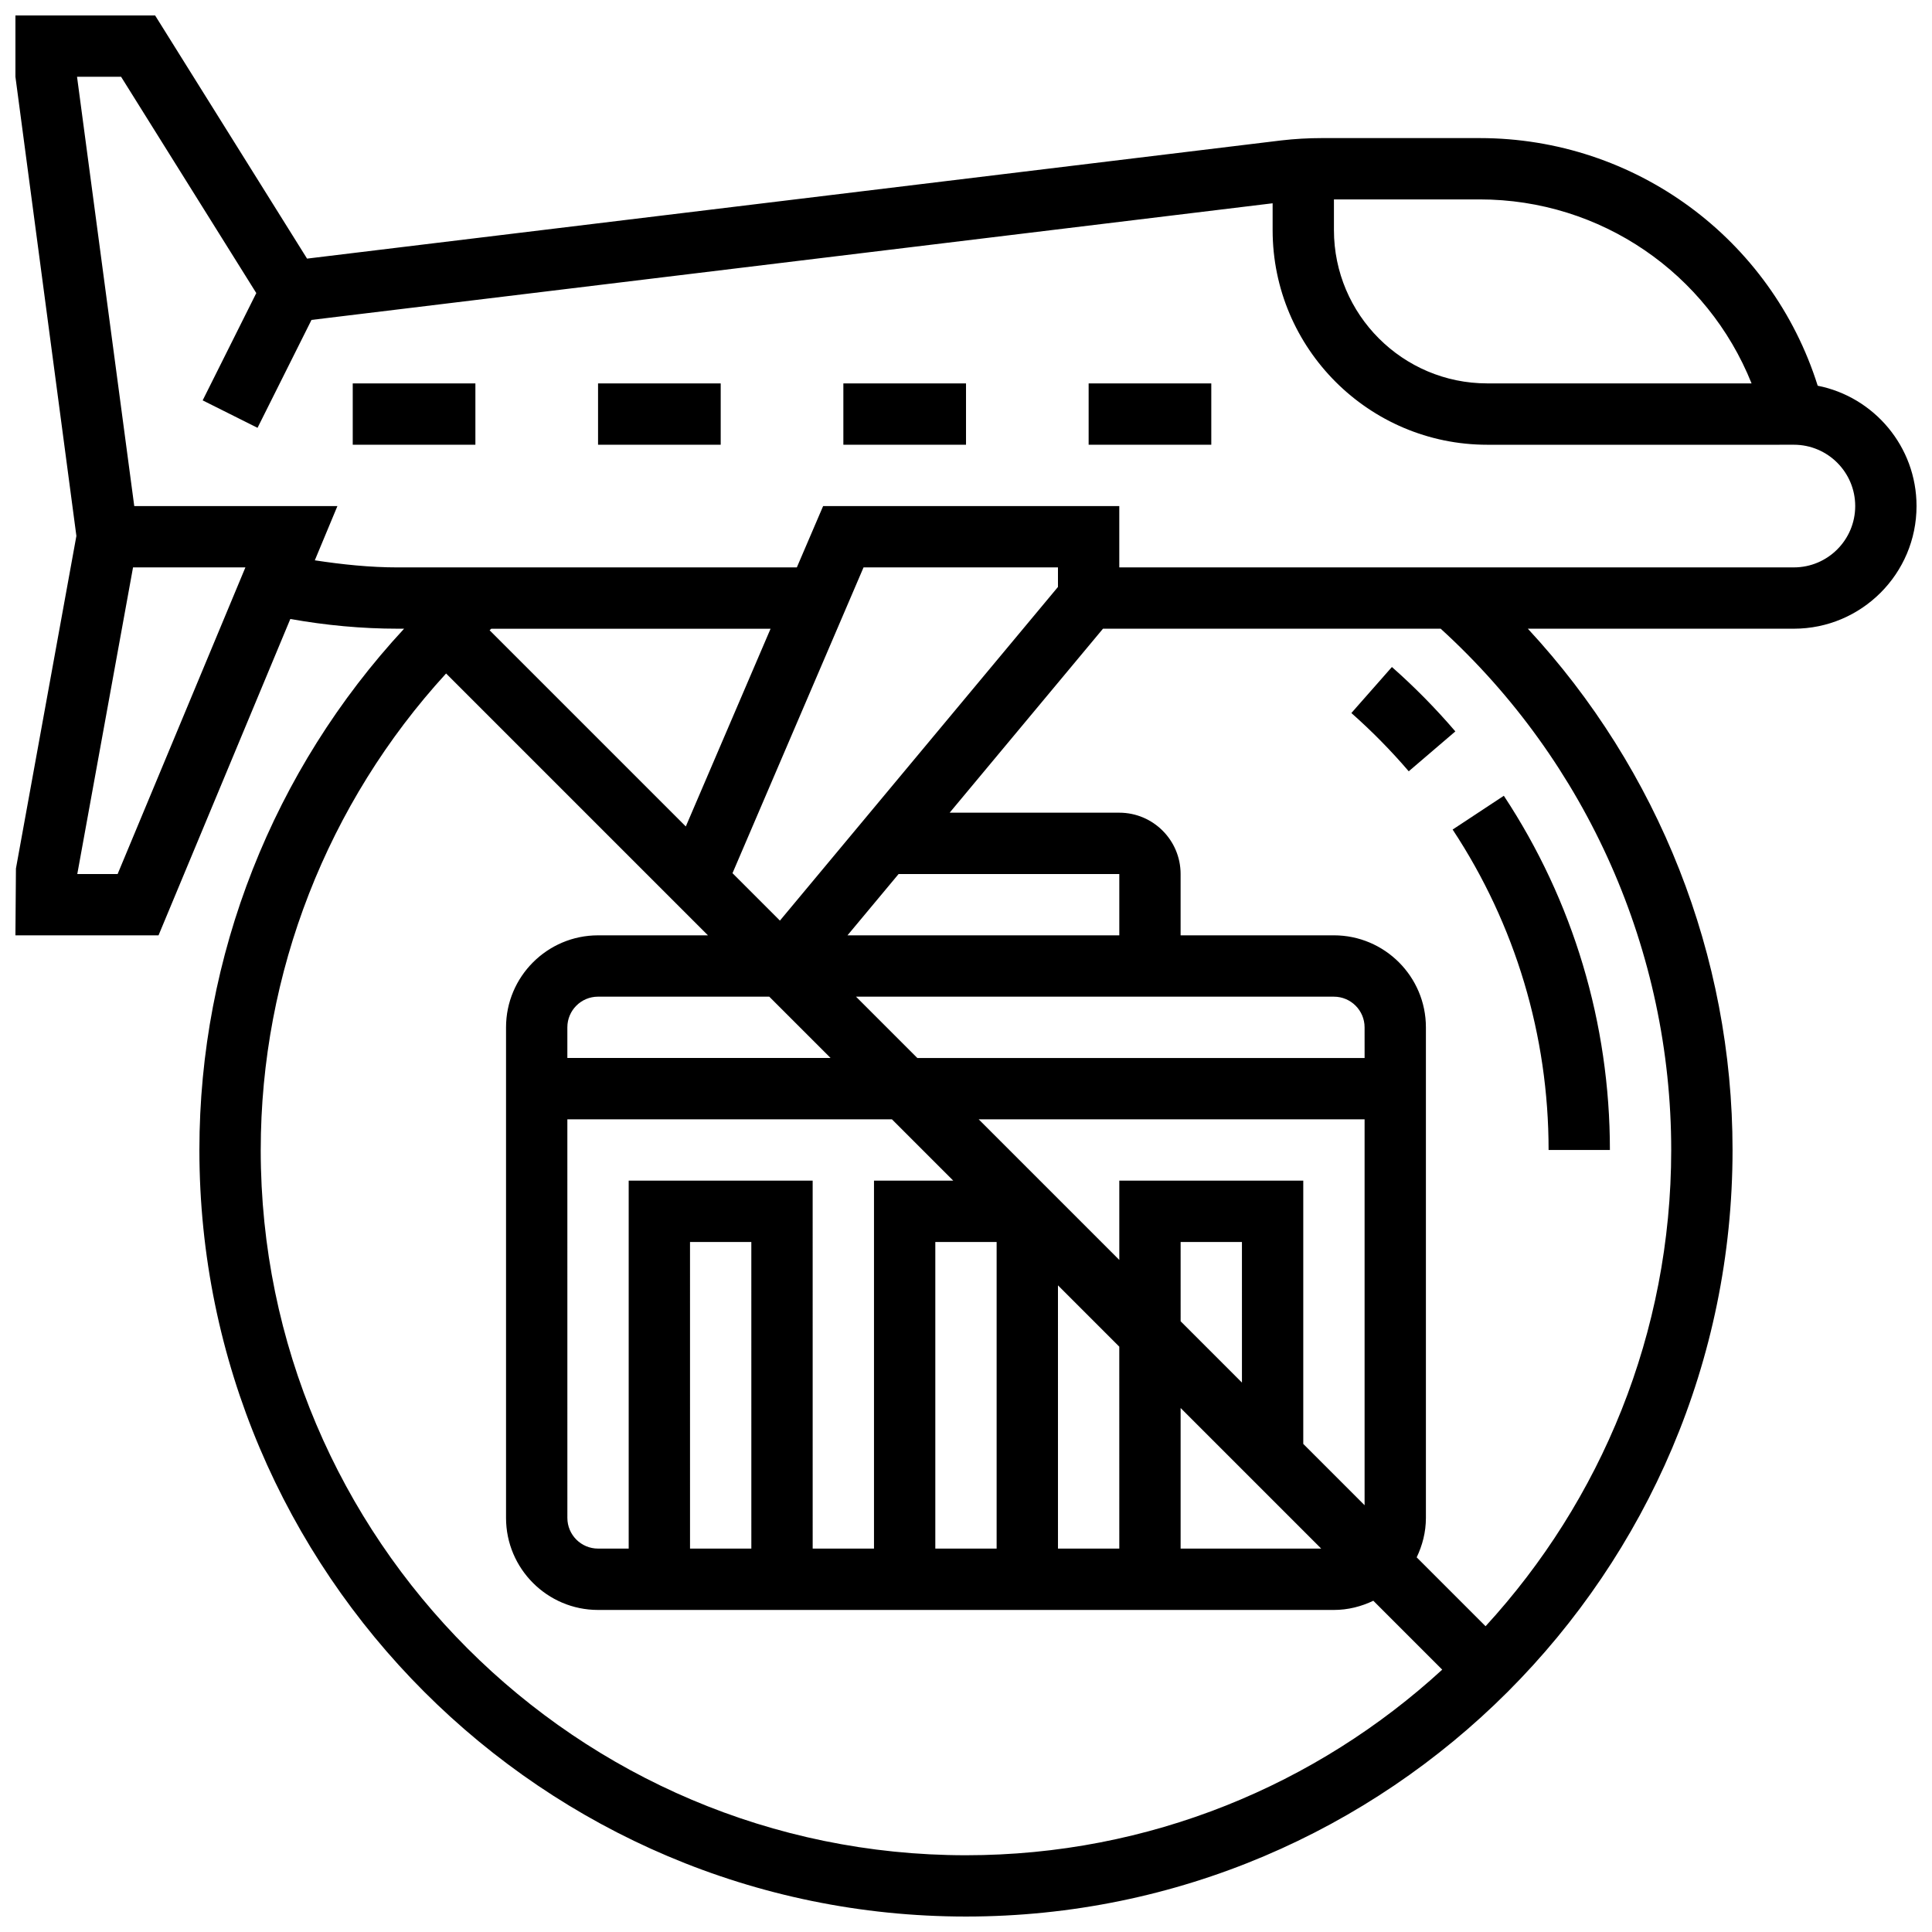 <?xml version="1.0" encoding="UTF-8"?>
<!-- Uploaded to: SVG Repo, www.svgrepo.com, Generator: SVG Repo Mixer Tools -->
<svg width="800px" height="800px" version="1.1" viewBox="144 144 512 512" xmlns="http://www.w3.org/2000/svg">
 <defs>
  <clipPath id="a">
   <path d="m148.09 148.09h503.81v503.81h-503.81z"/>
  </clipPath>
 </defs>
 <g clip-path="url(#a)">
  <path d="m625.71 246.22c-12.262-38.914-48.32-65.625-89.574-65.625h-41.863c-3.543 0-7.125 0.203-10.719 0.617l-258.18 31.324-40.27-64.445h-37.016v16.25l16.156 121.69-16.02 88.137-0.137 17.703h37.926l34.926-83.836c9.398 1.684 18.957 2.578 28.496 2.578h1.656c-34.672 37.395-54.25 86.695-54.25 138.14 0 112.02 91.133 203.15 203.15 203.15s203.15-91.133 203.15-203.15c0-51.445-19.574-100.75-54.25-138.14h70.504c17.926 0 32.504-14.578 32.504-32.504 0-15.758-11.277-28.938-26.188-31.887zm-17.527-0.617h-70.047c-22.402 0-40.629-18.227-40.629-40.629v-8.129h38.629c32.121 0 60.367 19.609 72.047 48.758zm-433.01 130.02h-10.691l14.773-81.258 29.781-0.004zm167.94 178.77h-16.25l-0.004-81.258h16.25zm-32.504-97.512v97.512h-8.125c-4.484 0-8.125-3.648-8.125-8.125l-0.004-105.64h86.012l16.25 16.25h-21v97.512h-16.25l-0.004-97.512zm-16.254-32.504v-8.125c0-4.477 3.641-8.125 8.125-8.125h45.383l16.25 16.25zm97.512 48.758h16.25v81.258h-16.25zm32.504 11.496 16.25 16.25 0.004 53.512h-16.25zm32.504 32.504 37.258 37.258h-37.258zm16.254-6.734-16.25-16.25-0.004-21.016h16.25zm16.25 16.25v-69.77h-48.754v21.016l-37.266-37.266h102.27v102.27zm16.254-102.27h-118.53l-16.25-16.25h126.65c4.484 0 8.125 3.648 8.125 8.125zm-65.008-32.504h-72.035l13.547-16.25h58.488zm-89.938-3.906-12.57-12.57 34.73-81.035h51.523v5.184zm-24.941-24.949-51.996-51.996c0.145-0.137 0.293-0.277 0.438-0.406h74.02zm-112.65 85.738c0-46.945 17.699-91.969 49.121-126.28l69.395 69.395h-29.129c-13.441 0-24.379 10.938-24.379 24.379v130.02c0 13.441 10.938 24.379 24.379 24.379h195.02c3.754 0 7.266-0.918 10.441-2.438l18.258 18.258c-33.277 30.52-77.602 49.188-126.21 49.188-103.06 0-186.9-83.844-186.9-186.9zm373.79 0c0 48.609-18.664 92.938-49.195 126.21l-18.258-18.258c1.52-3.176 2.445-6.688 2.445-10.441v-130.02c0-13.441-10.938-24.379-24.379-24.379h-40.629v-16.25c0-8.965-7.289-16.25-16.25-16.25h-44.953l40.629-48.754h89.5c38.844 35.391 61.09 85.547 61.09 138.14zm32.504-154.39h-178.77v-16.25h-78.488l-6.965 16.25h-105.73c-7.363 0-14.715-0.766-22.012-1.879l5.988-14.371h-53.836l-15.164-113.77h11.676l35.828 57.32-14.211 28.434 14.539 7.273 14.301-28.594 254.71-30.91v7.109c0 31.367 25.523 56.883 56.883 56.883h74.922l6.336-0.004c8.965 0 16.25 7.289 16.25 16.25 0.004 8.965-7.285 16.254-16.25 16.254z"/>
 </g>
 <path d="m302.49 245.61h32.504v16.25h-32.504z"/>
 <path d="m237.48 245.61h32.504v16.25h-32.504z"/>
 <path d="m367.5 245.61h32.504v16.25h-32.504z"/>
 <path d="m432.5 245.61h32.504v16.25h-32.504z"/>
 <path d="m554.39 448.75h16.25c0-33.527-9.719-65.992-28.109-93.863l-13.57 8.953c16.637 25.211 25.43 54.566 25.43 84.91z"/>
 <path d="m517.33 348.4 12.352-10.57c-5.199-6.07-10.848-11.809-16.812-17.066l-10.742 12.195c5.387 4.758 10.508 9.957 15.203 15.441z"/>
</svg>